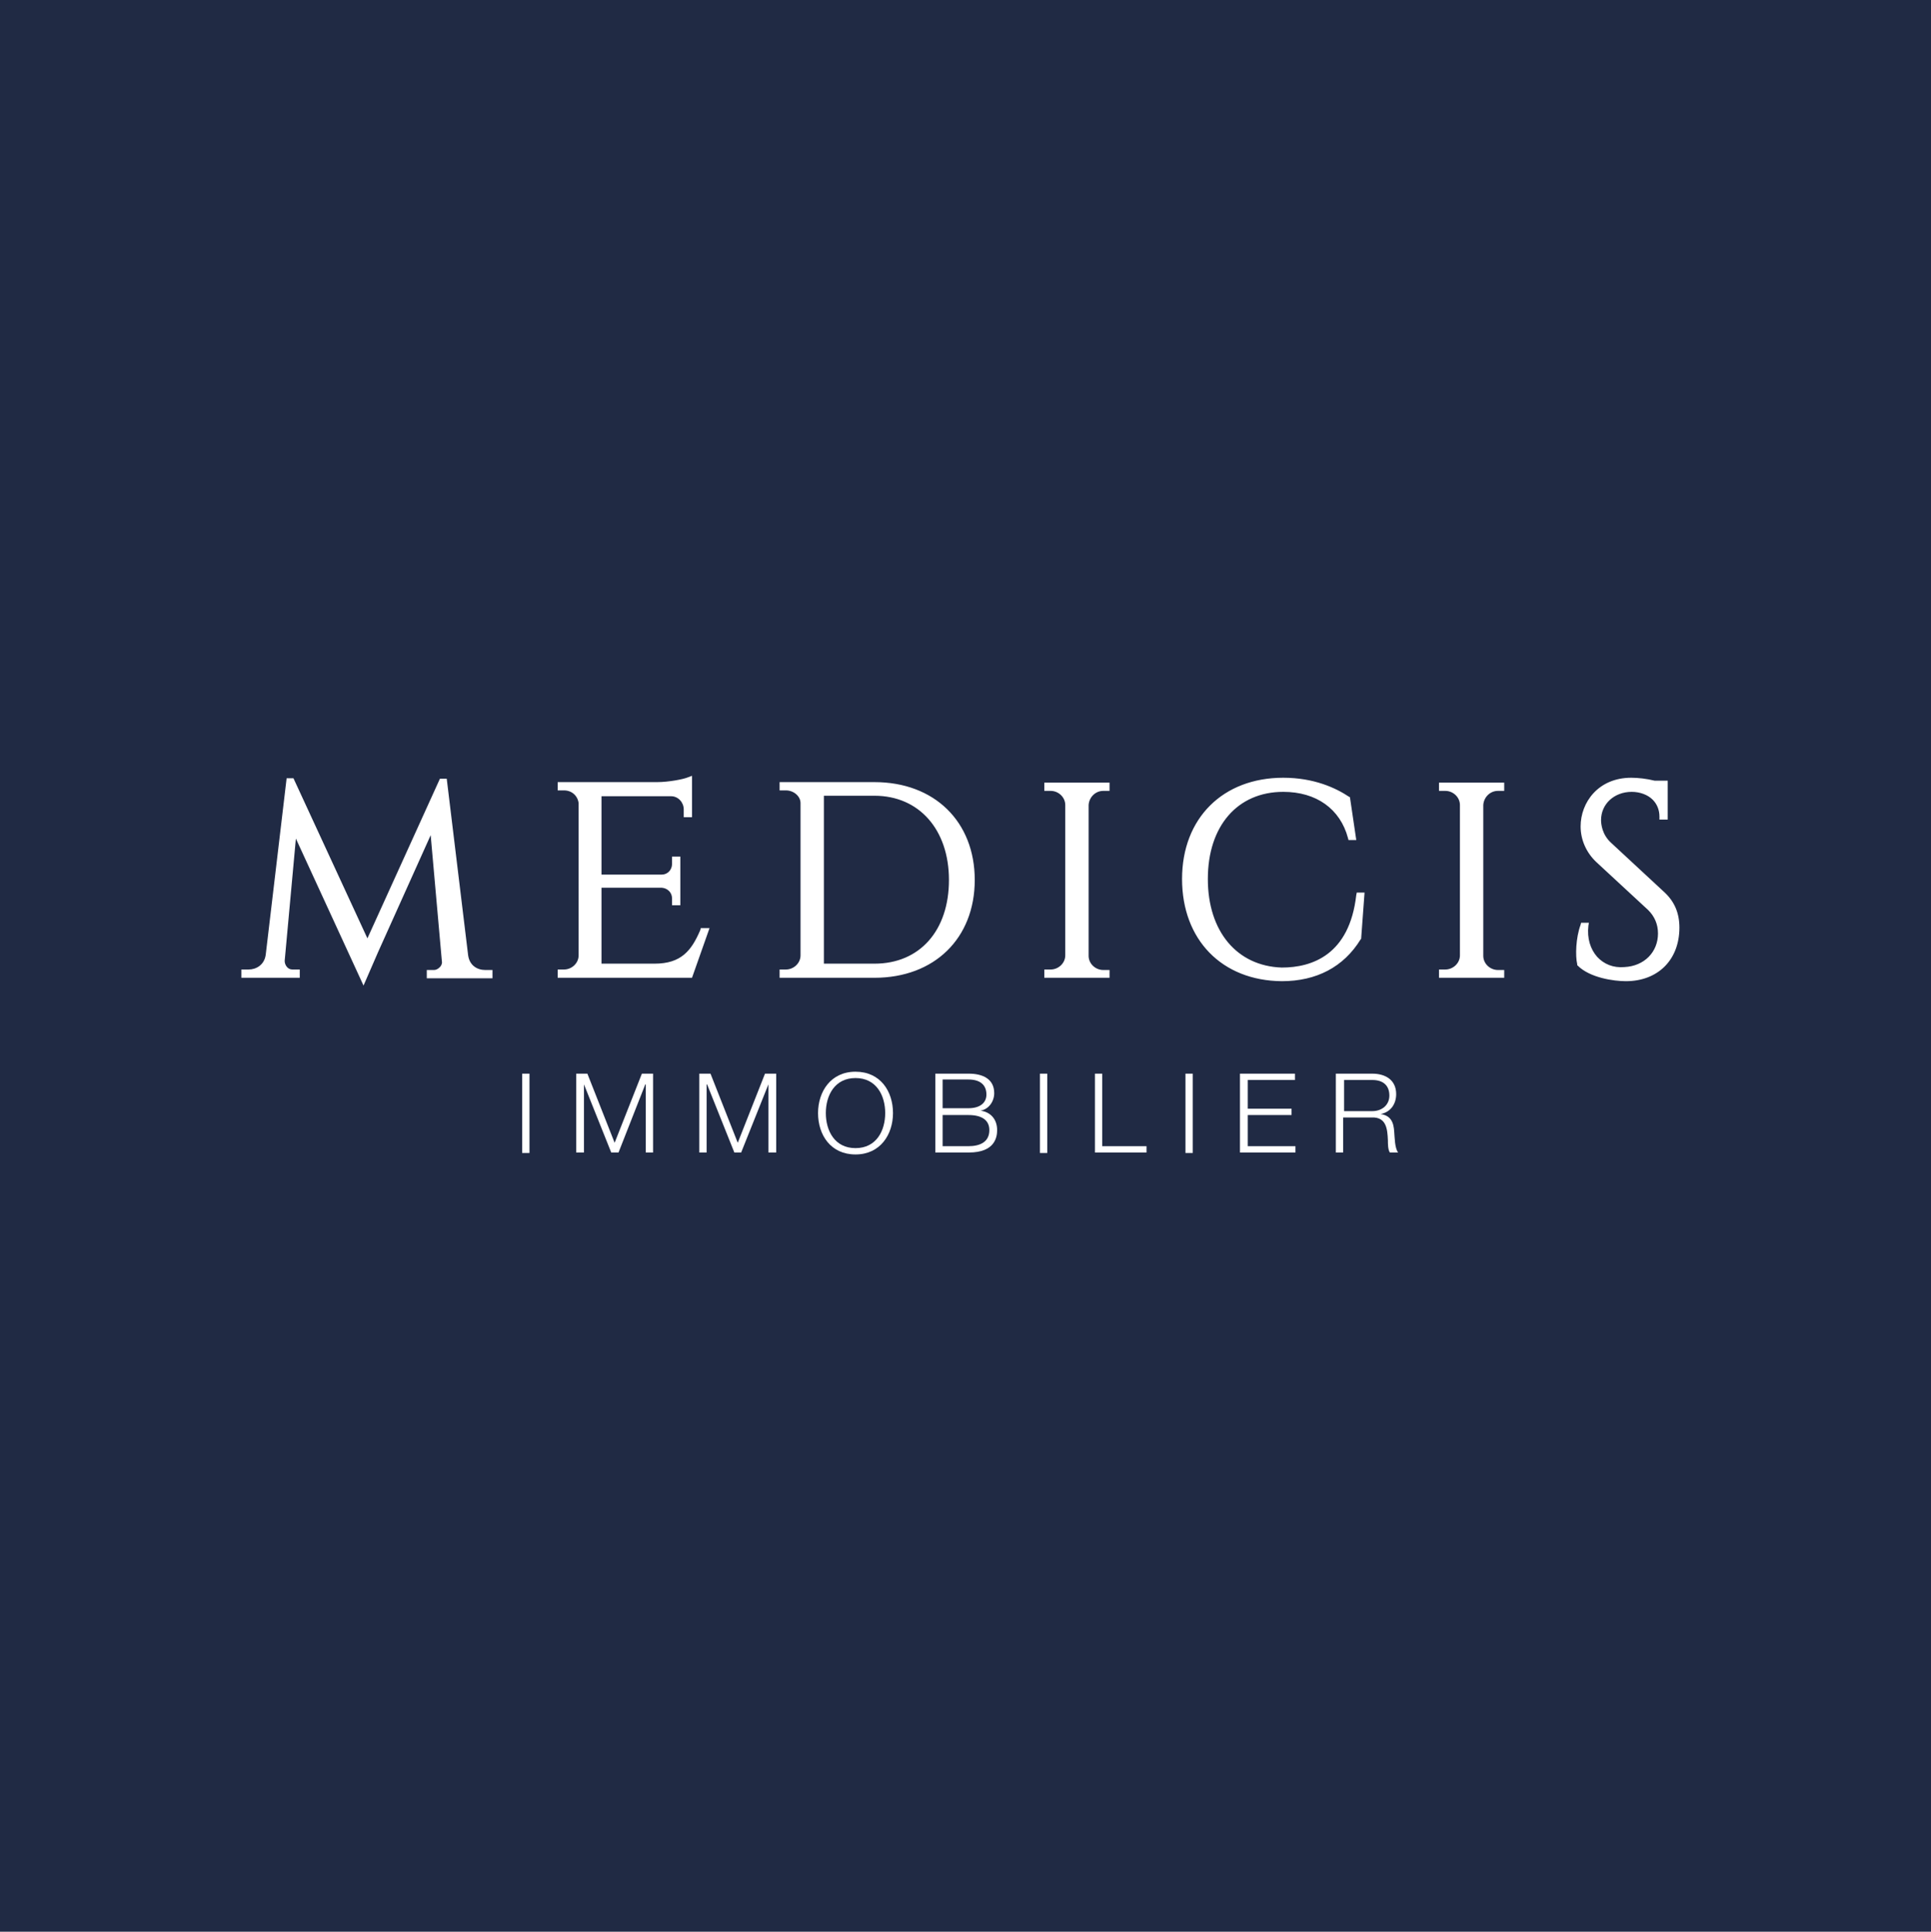 <?xml version="1.0" encoding="utf-8"?>
<!-- Generator: Adobe Illustrator 27.1.0, SVG Export Plug-In . SVG Version: 6.00 Build 0)  -->
<!DOCTYPE svg PUBLIC "-//W3C//DTD SVG 1.1//EN" "http://www.w3.org/Graphics/SVG/1.1/DTD/svg11.dtd">
<svg version="1.1" id="Calque_1" xmlns:x="http://ns.adobe.com/Extensibility/1.0/" xmlns:i="http://ns.adobe.com/AdobeIllustrator/10.0/" xmlns:graph="http://ns.adobe.com/Graphs/1.0/"
	 xmlns="http://www.w3.org/2000/svg" xmlns:xlink="http://www.w3.org/1999/xlink" x="0px" y="0px" width="396.8px" height="396.9px"
	 viewBox="0 0 396.8 396.9" style="enable-background:new 0 0 396.8 396.9;" xml:space="preserve">
<style type="text/css">
	.st0{fill:#202A44;}
	.st1{fill:#FFFFFF;}
</style>
<rect x="-1.4" y="-1.6" class="st0" width="400" height="400"/>
<g>
	<g>
		<path class="st1" d="M169.3,198h10.4c9.3,0,15.3-6.8,15.3-17.2c0-10.3-6.1-17.3-15.3-17.3h-10.4V198z M142.2,200.9h-27.6l0-1.7
			h1.3c1.6,0,3-1.3,3-2.9V165c-0.2-1.5-1.4-2.6-3-2.6h-1.3l0-1.7H135c2.4,0,5.5-0.6,6.4-1l0.8-0.3v8.5l-1.7,0v-1.6
			c0-1.4-1.1-2.7-2.6-2.7l-14.3,0v16.1H136c1.2,0,2.1-1,2.1-2.2V176l1.7,0v10l-1.7,0v-1.4c0-1.2-0.9-2.1-2.1-2.2h-12.4V198h10.9
			c5.5,0,7.6-2.7,9.4-6.9l0.1-0.4h1.8L142.2,200.9z M228,200.9h-13.4l0-1.7h1.3c1.6,0,3-1.3,3-2.9v-30.9c0-1.6-1.4-2.9-3-2.9h-1.3
			l0-1.7H228l0,1.7h-1.3c-1.6,0-2.9,1.3-3,2.9v31c0,1.6,1.4,2.9,3,2.9h1.3L228,200.9z M309.1,200.9h-13.4l0-1.7h1.3
			c1.6,0,3-1.3,3-2.9v-30.9c0-1.6-1.4-2.9-3-2.9h-1.3l0-1.7h13.4l0,1.7h-1.3c-1.6,0-2.9,1.3-3,2.9v31c0,1.6,1.4,2.9,3,2.9h1.3
			L309.1,200.9z M179.7,200.9h-19.5l0-1.7h1.3c1.6,0,3-1.3,3-2.9V165c0-1.4-1.4-2.6-3-2.6h-1.3l0-1.7l19.5,0
			c12.3,0,20.6,8.1,20.6,20.1C200.3,192.8,192,200.9,179.7,200.9 M334.1,201.6c-2.5,0-7.4-0.7-9.9-3.2l-0.1-0.1l0-0.2
			c-0.4-1.7-0.3-5.4,0.7-8.1l0.1-0.4h1.6l-0.1,0.6c-0.3,2.6,0.4,4.8,1.8,6.4c1.4,1.5,3.3,2.3,5.6,2.1c4.1-0.2,6.9-3.1,6.9-6.9
			c0-1.9-0.7-3.5-2-4.8l-10.7-9.9c-2-1.9-3.2-4.5-3.2-7.3c0-4.9,3.6-10,10.4-10c1.4,0,3.2,0.2,4.8,0.6h2.7v8h-1.7l0-0.6
			c0-1.4-0.5-2.6-1.4-3.5c-1-1-2.6-1.6-4.3-1.6c-3.6,0-6.3,2.5-6.3,5.8c0,0.8,0.2,3,2.1,4.7l11,10.2c2,1.9,3,4.2,3,7.2
			C345.1,197.2,340.7,201.6,334.1,201.6 M263.4,201.6L263.4,201.6c-12.3-0.1-20.5-8.5-20.5-21c0-12.5,8.4-20.8,20.8-20.8
			c6.3,0,10.8,2.1,13.5,3.9l0.2,0.1l1.3,8.8h-1.6l-0.1-0.4c-1.6-6-6.5-9.5-13.3-9.5c-9.4,0-15.5,7-15.5,17.9
			c0,10.8,6,17.9,15.2,18.2c6.2,0,13.9-2.6,15.3-14.9l0.1-0.5l1.6,0l-0.7,9.5l-0.1,0.1C276.1,198.7,270.5,201.6,263.4,201.6
			 M74.7,202.5l-13.9-30.2l-2.3,25.1c0,0.4,0.1,0.8,0.4,1.2c0.3,0.4,0.7,0.6,1.2,0.6h1.5v1.7h-12v-1.7h1.5c1.5,0,3.2-0.9,3.5-3
			l4.3-36.3h1.4l15.2,32.9l14.9-32.8h1.4l4.4,36.3c0.3,2.1,1.9,3,3.5,3h1.5v1.7H87.7v-1.7h1.5c0.4,0,0.8-0.2,1.2-0.6
			c0.3-0.3,0.5-0.8,0.4-1.2l-2.3-25.9l-10.8,24L74.7,202.5z"/>
	</g>
	<rect x="107.3" y="220.6" class="st1" width="1.5" height="16.3"/>
	<polygon class="st1" points="131.9,220.6 126.3,234.8 120.7,220.6 118.4,220.6 118.4,236.8 120,236.8 120,222.8 120,222.8 
		125.6,236.8 127.1,236.8 132.6,222.8 132.7,222.8 132.7,236.8 134.2,236.8 134.2,220.6 	"/>
	<polygon class="st1" points="157.2,220.6 151.6,234.8 146,220.6 143.7,220.6 143.7,236.8 145.2,236.8 145.2,222.8 145.3,222.8 
		150.9,236.8 152.3,236.8 157.9,222.8 157.9,222.8 157.9,236.8 159.5,236.8 159.5,220.6 	"/>
	<g>
		<path class="st1" d="M175.8,235.9c4.3,0,6.1-3.6,6.1-7.2c0-3.6-1.8-7.2-6.1-7.2c-4.3,0-6.1,3.6-6.1,7.2
			C169.7,232.3,171.5,235.9,175.8,235.9 M175.8,220.2c5.1,0,7.7,4,7.7,8.5c0,4.4-2.6,8.5-7.7,8.5c-5.1,0-7.7-4-7.7-8.5
			C168.1,224.3,170.7,220.2,175.8,220.2"/>
		<path class="st1" d="M193.7,235.5h5.3c2.3,0,4.3-0.8,4.3-3.3c0-2.1-1.6-3.1-4.3-3.1h-5.3V235.5z M193.7,227.7h5.3
			c2.5,0,3.7-1.2,3.7-2.8c0-2-1.3-3.1-3.7-3.1h-5.3V227.7z M192.2,220.6h6.9c2.7,0,5.2,1,5.2,4c0,1.7-1.1,3.3-2.8,3.6v0
			c2.1,0.3,3.4,1.8,3.4,4c0,1.5-0.5,4.6-5.8,4.6h-6.9V220.6z"/>
	</g>
	<rect x="213.7" y="220.6" class="st1" width="1.5" height="16.3"/>
	<polygon class="st1" points="225,220.6 225,236.8 235.6,236.8 235.6,235.5 226.5,235.5 226.5,220.6 	"/>
	<rect x="243.6" y="220.6" class="st1" width="1.5" height="16.3"/>
	<polygon class="st1" points="254.8,220.6 254.8,236.8 266.2,236.8 266.2,235.5 256.4,235.5 256.4,229.1 265.4,229.1 265.4,227.8 
		256.4,227.8 256.4,221.9 266.1,221.9 266.1,220.6 	"/>
	<g>
		<path class="st1" d="M276.2,228.3h5.8c1.9,0,3.5-1.2,3.5-3.2c0-2-1.2-3.2-3.5-3.2h-5.8V228.3z M274.6,220.6h7.4
			c2.7,0,4.9,1.3,4.9,4.2c0,2-1.1,3.7-3.2,4.1v0c2.1,0.3,2.7,1.7,2.8,3.7c0.1,1.1,0.1,3.3,0.8,4.2h-1.7c-0.4-0.6-0.4-1.8-0.4-2.5
			c-0.1-2.3-0.3-4.8-3.3-4.7h-5.9v7.2h-1.5V220.6z"/>
	</g>
</g>
</svg>
